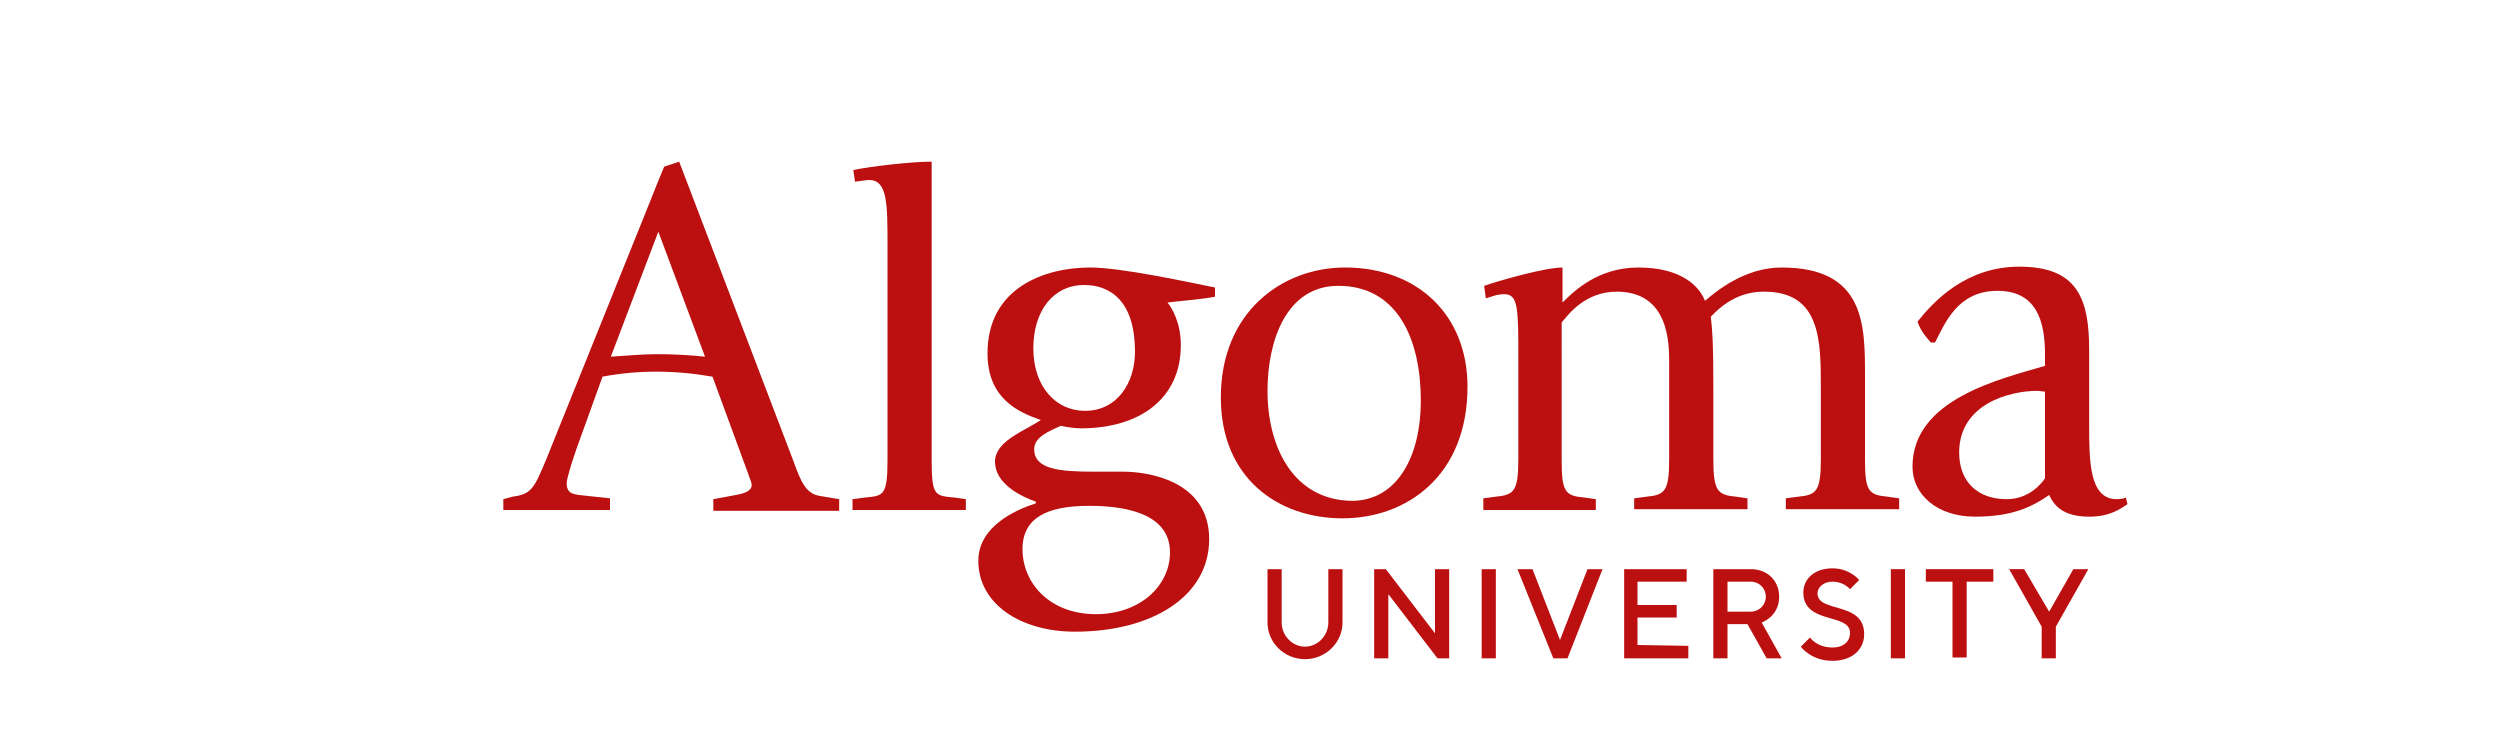 <?xml version="1.0" encoding="utf-8"?>
<!-- Generator: Adobe Illustrator 26.0.1, SVG Export Plug-In . SVG Version: 6.00 Build 0)  -->
<svg version="1.1" id="Layer_1" xmlns="http://www.w3.org/2000/svg" xmlns:xlink="http://www.w3.org/1999/xlink" x="0px" y="0px"
	 viewBox="0 0 300 90" style="enable-background:new 0 0 300 90;" xml:space="preserve">
<style type="text/css">
	.st0{fill-rule:evenodd;clip-rule:evenodd;fill:#BC0F0F;}
	.st1{fill:#BC0F0F;}
</style>
<g>
	<g>
		<path class="st0" d="M60.4,61.2h12.8v-1.4l-3.7-0.4C68.8,59.3,68,59.2,68,58c0-0.5,0.5-2.2,1.2-4.2l3.1-8.6
			c2.1-0.4,4.3-0.6,6.4-0.6c2.3,0,4.5,0.2,6.8,0.6l4.3,11.7c0.1,0.4,0.4,0.9,0.4,1.3c0,0.7-0.8,1-1.9,1.2l-2.7,0.5v1.4h15.1v-1.4
			l-2.4-0.4c-1.6-0.3-2.2-1.7-3.1-4.2L81.5,19.4L79.7,20c-0.5,1.2-1,2.4-1.5,3.7L65.6,55c-1.5,3.6-1.8,4.3-4.1,4.6l-1.1,0.3V61.2
			L60.4,61.2z M79,27.8l5.6,15c-1.9-0.2-3.9-0.3-5.8-0.3c-1.8,0-3.7,0.2-5.5,0.3L79,27.8L79,27.8z"/>
	</g>
	<g>
		<path class="st1" d="M102.3,61.2h13.6v-1.3l-1.4-0.2c-2.3-0.2-2.7-0.2-2.7-4.5V19.4c-2.6,0-7.5,0.6-9.4,1l0.2,1.4l0.8-0.1
			c0.1,0,0.5-0.1,0.9-0.1c2.2,0,2.2,2.9,2.2,7.8v25.8c0,4.3-0.5,4.3-2.7,4.5l-1.5,0.2V61.2L102.3,61.2z"/>
	</g>
	<g>
		<path class="st0" d="M131.2,56.6c-4.1,0-7.1-0.3-7.1-2.7c0-1.5,1.9-2.2,3.2-2.8c0.9,0.2,1.9,0.3,2.4,0.3c7,0,12-3.5,12-10
			c0-2.7-1.1-4.5-1.6-5.1c1.6-0.2,4.3-0.4,5.7-0.7v-1.1c-3-0.6-11.2-2.4-15-2.4c-5.4,0-12.3,2.4-12.3,10.3c0,5.5,3.8,7.1,6.4,8
			c-1.9,1.3-5.5,2.5-5.5,5c0,2.7,3.2,4.2,4.9,4.8v0.2c-2.5,0.8-6.9,2.8-6.9,6.9c0,5.2,5.1,8.5,11.6,8.5c9.2,0,16.1-4.2,16.1-11.1
			c0-7.1-7.5-8.1-10.3-8.1L131.2,56.6L131.2,56.6z M124,41.8c0-4.5,2.4-7.6,6.1-7.6c3.2,0,6.1,2,6.1,8c0,3.7-2.1,7.1-6,7.1
			C126.7,49.3,124,46.4,124,41.8L124,41.8z M122.7,65.9c0-3.8,3-5.2,8-5.2c5.2,0,9.7,1.3,9.7,5.6c0,3.9-3.5,7.4-8.9,7.4
			C126,73.7,122.7,70,122.7,65.9L122.7,65.9z"/>
	</g>
	<g>
		<path class="st0" d="M161.1,62.2c7.7,0,15-5.1,15-15.8c0-8.6-6-14.3-14.7-14.3c-7.5,0-14.9,5.3-14.9,15.6
			C146.5,57.4,153.4,62.2,161.1,62.2L161.1,62.2z M152.1,46.9c0-5.9,2.2-12.6,8.5-12.6c7.1,0,9.9,6.4,9.9,13.8c0,6.6-2.8,12-8.3,12
			C155.3,60,152.1,53.8,152.1,46.9L152.1,46.9z"/>
	</g>
	<g>
		<path class="st1" d="M177.9,61.2h13.6v-1.3l-1.4-0.2c-2.3-0.2-2.7-0.7-2.7-4.5V38.7c0.9-1.1,2.9-3.7,6.6-3.7
			c6.3,0,6.3,6.2,6.3,8.6v11.5c0,3.8-0.5,4.3-2.7,4.5l-1.5,0.2v1.3h13.6v-1.3l-1.4-0.2c-2.2-0.2-2.7-0.7-2.7-4.5v-8.7
			c0-5.3-0.1-6.5-0.3-8.4c1.7-1.8,3.7-3,6.4-3c6.8,0,6.8,5.9,6.8,11.5v8.6c0,3.8-0.5,4.3-2.7,4.5l-1.5,0.2v1.3h13.6v-1.3l-1.4-0.2
			c-2.3-0.2-2.7-0.7-2.7-4.5v-10c0-6.1,0-13-10-13c-4.4,0-7.8,2.8-9.2,4c-0.7-1.8-2.9-4-8-4c-4.8,0-7.7,2.8-9.1,4.2v-4.2
			c-2.1,0-7.7,1.6-9.4,2.2l0.2,1.5l1.3-0.4c0.1,0,0.5-0.1,0.9-0.1c1.7,0,1.7,1.7,1.7,7.8v12c0,3.8-0.5,4.3-2.7,4.5l-1.5,0.2v1.4
			H177.9z"/>
	</g>
	<g>
		<path class="st0" d="M255.1,59.7c-0.2,0.1-0.5,0.2-1.1,0.2c-3.3,0-3.3-4.6-3.3-9V42c0-6.3-1.5-10-8.4-10c-6.4,0-10.3,4.2-12.2,6.6
			c0.4,1.1,0.9,1.7,1.6,2.5h0.5c1.2-2.3,2.7-6.2,7.5-6.2c4.6,0,5.7,3.5,5.7,7.6v1.4c-5.4,1.6-15.9,4-15.9,12.1c0,3.4,3,6,7.5,6
			c4.7,0,7-1.3,8.9-2.6c0.6,1.3,1.7,2.6,4.8,2.6c2.6,0,3.8-1,4.6-1.5L255.1,59.7L255.1,59.7z M245.4,47v10.4
			c-0.4,0.6-1.9,2.5-4.6,2.5c-3.5,0-5.7-2.1-5.7-5.6c0-5.8,6-7.4,9.4-7.4L245.4,47L245.4,47z"/>
	</g>
	<g>
		<g>
			<path class="st1" d="M159.4,74.7v-6.4h1.7v6.4c0,2.4-2,4.4-4.5,4.4s-4.5-2-4.5-4.4v-6.4h1.7v6.4c0,1.6,1.3,2.9,2.8,2.9
				S159.4,76.3,159.4,74.7z"/>
		</g>
		<g>
			<path class="st1" d="M173.9,68.3V79h-1.4l-5.9-7.7V79h-1.7V68.3h1.4l5.9,7.7v-7.7H173.9z"/>
		</g>
		<g>
			<path class="st1" d="M177.8,68.3h1.7V79h-1.7V68.3z"/>
		</g>
		<g>
			<path class="st1" d="M182.1,68.3h1.8l3.3,8.5l3.3-8.5h1.8L188.1,79h-1.7L182.1,68.3z"/>
		</g>
		<g>
			<path class="st1" d="M202.6,77.5V79h-7.7V68.3h7.5v1.5h-5.9v2.8h4.7v1.5h-4.7v3.3L202.6,77.5L202.6,77.5z"/>
		</g>
		<g>
			<path class="st1" d="M205.6,68.3h4.5c2,0,3.4,1.4,3.4,3.3c0,2.4-2.1,3.1-2.1,3.1l2.4,4.3H212l-2.3-4.1h-2.4V79h-1.7L205.6,68.3
				L205.6,68.3z M210.1,69.8h-2.8v3.6h2.8c1,0,1.8-0.8,1.8-1.8S211.1,69.8,210.1,69.8z"/>
		</g>
		<g>
			<path class="st1" d="M216.4,71.1c0-1.6,1.3-2.9,3.5-2.9c2.1,0,3.2,1.4,3.2,1.4l-1.1,1.1c0,0-0.7-0.9-2.1-0.9
				c-1.1,0-1.8,0.7-1.8,1.4c0,2.4,5.6,0.9,5.6,4.9c0,1.8-1.4,3.2-3.8,3.2c-2.6,0-3.8-1.7-3.8-1.7l1.1-1.1c0,0,0.8,1.2,2.7,1.2
				c1.4,0,2.1-0.8,2.1-1.7C222.1,73.5,216.4,75,216.4,71.1z"/>
		</g>
		<g>
			<path class="st1" d="M226.9,68.3h1.7V79h-1.7V68.3z"/>
		</g>
		<g>
			<path class="st1" d="M239.2,68.3v1.5H236v9.1h-1.7v-9.1h-3.2v-1.5H239.2z"/>
		</g>
		<g>
			<path class="st1" d="M245.9,73.4l2.9-5.1h1.8l-3.9,6.9V79H245v-3.8l-3.9-6.9h1.8L245.9,73.4z"/>
		</g>
	</g>
</g>
</svg>
